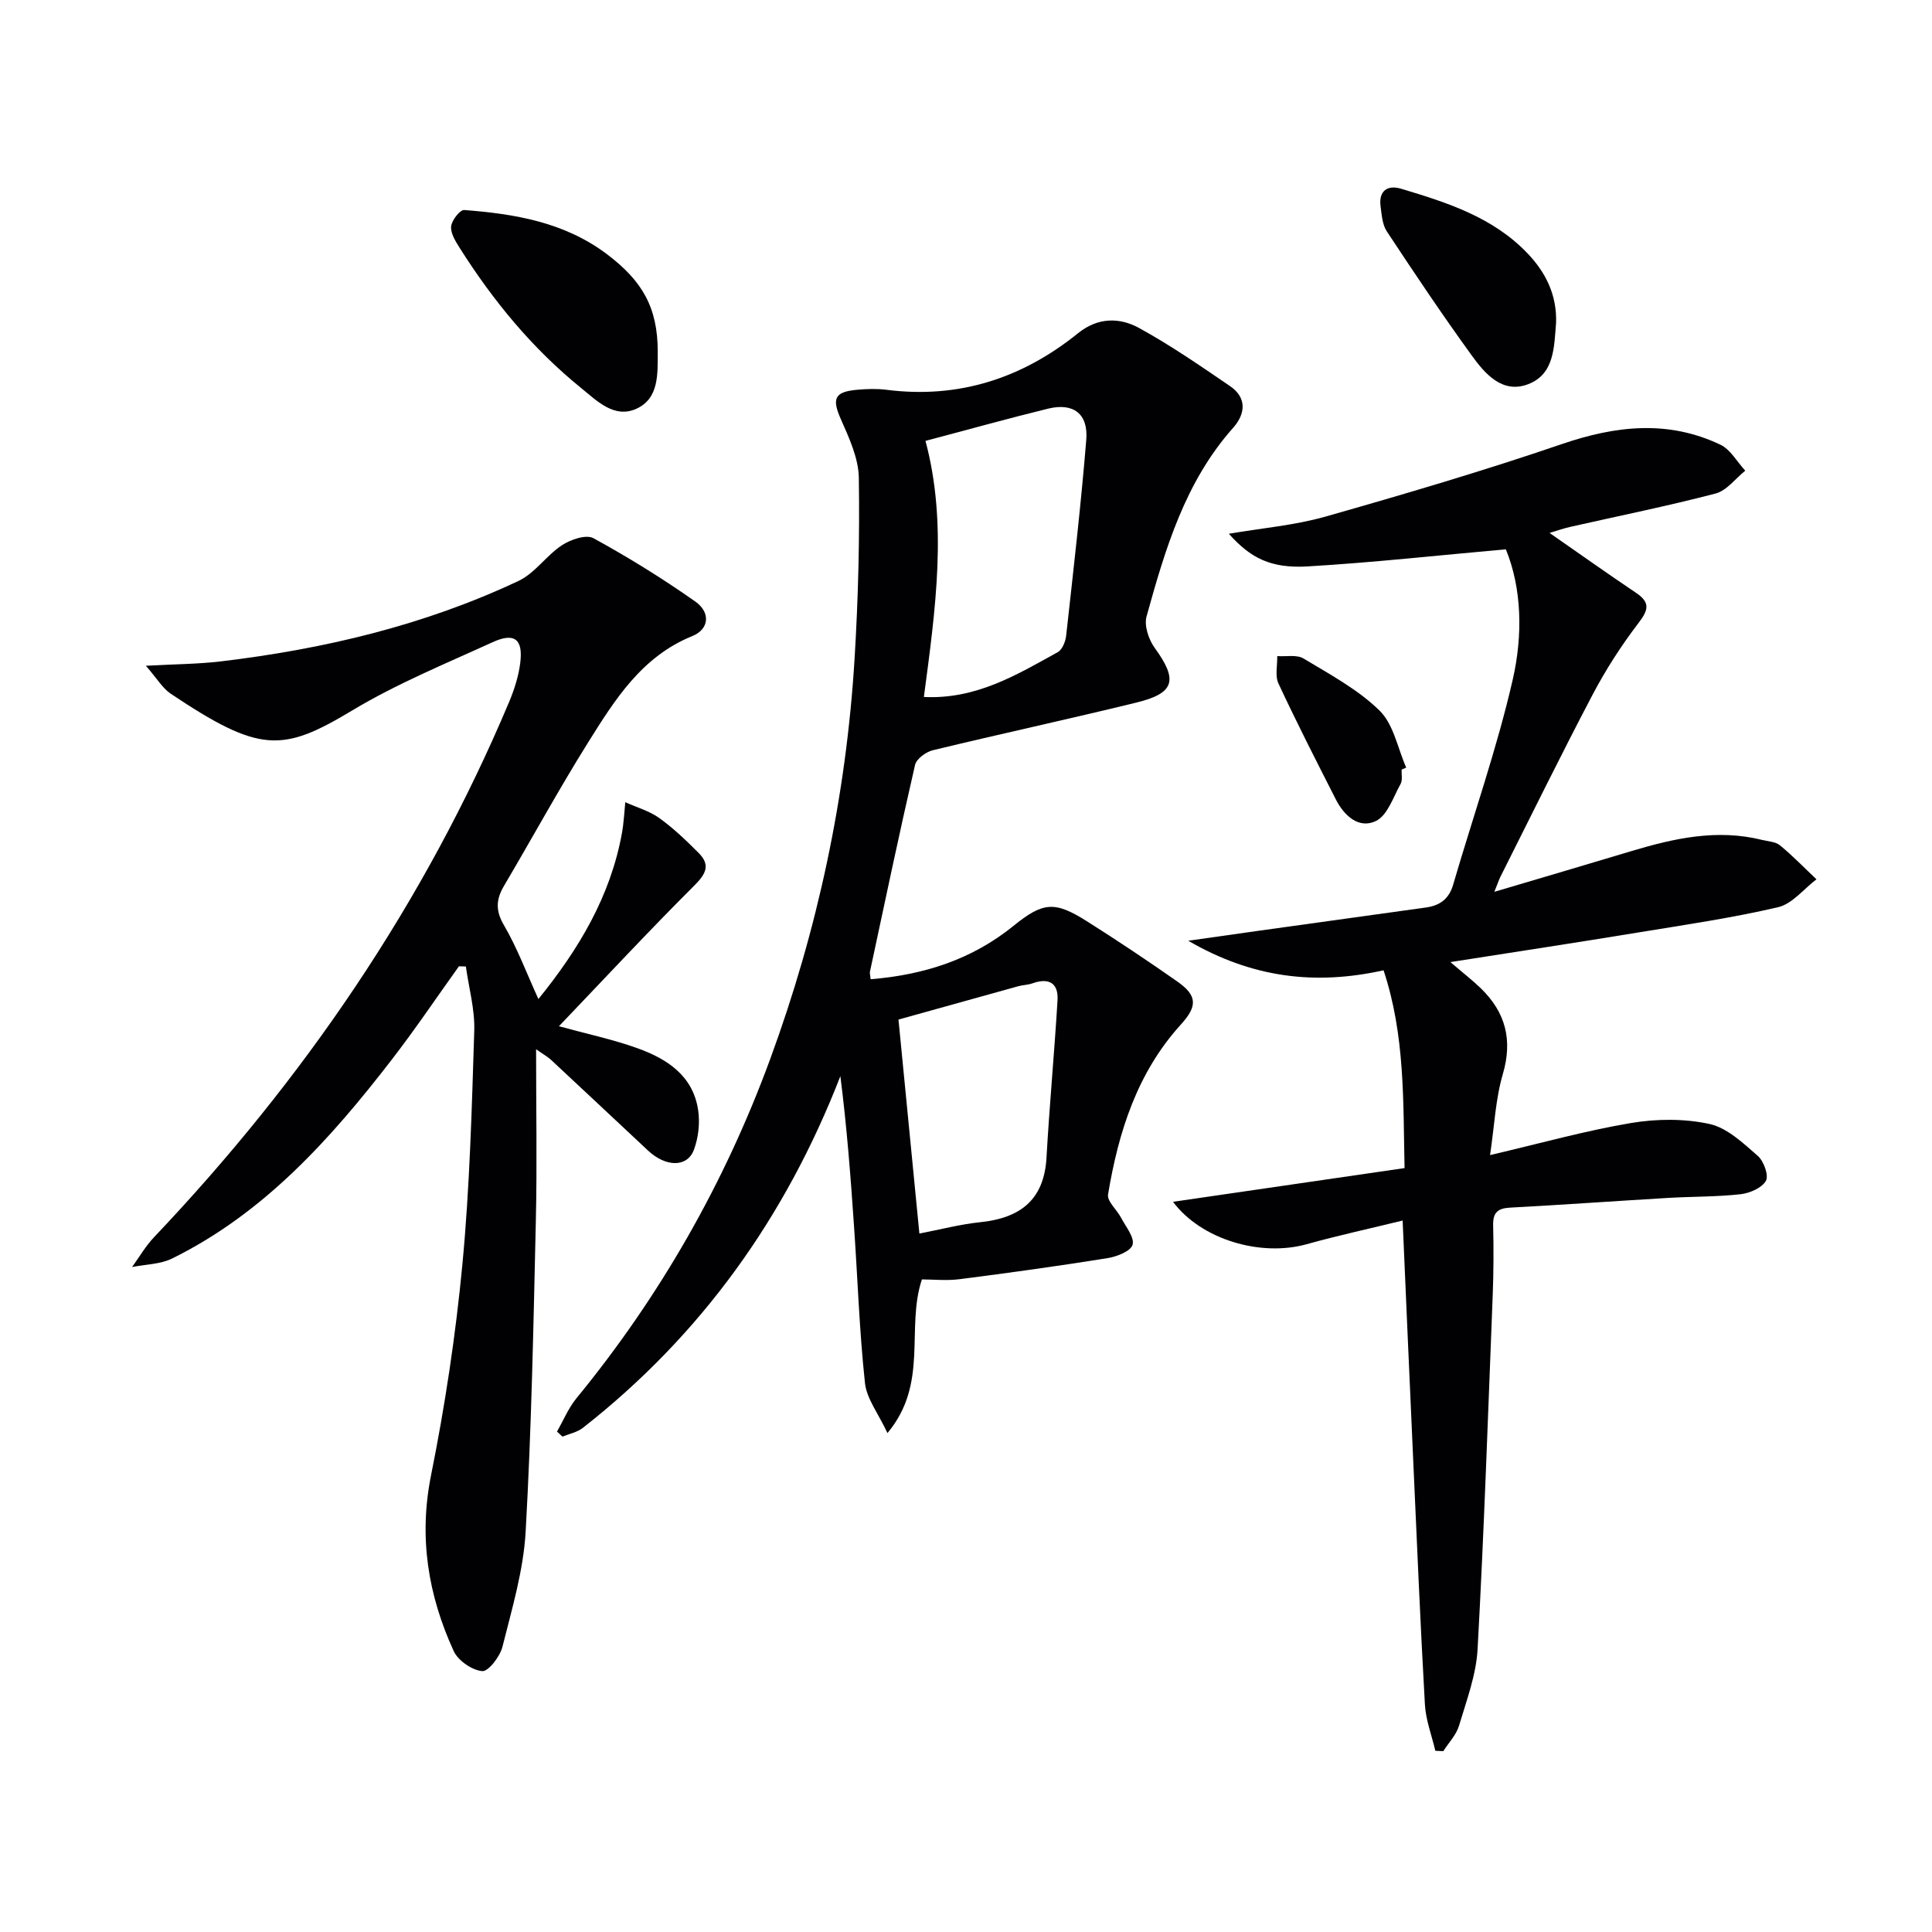 <svg enable-background="new 0 0 400 400" viewBox="0 0 400 400" xmlns="http://www.w3.org/2000/svg"><g fill="#010103"><path d="m180.26 202.74c11.11-.91 21-4.11 29.56-11.04 6.12-4.96 8.53-5.19 15.2-.97 6.33 4 12.56 8.16 18.7 12.46 4.21 2.94 4.21 5.13.78 8.91-9.07 9.98-12.94 22.27-15.09 35.2-.23 1.42 1.83 3.16 2.7 4.83.97 1.85 2.81 4.06 2.38 5.58-.38 1.34-3.28 2.47-5.21 2.78-10.16 1.63-20.37 3.04-30.58 4.35-2.69.35-5.47.05-7.83.05-3.38 10.16 1.48 21.51-7.13 31.81-1.92-4.1-4.32-7.13-4.66-10.38-1.15-10.71-1.51-21.5-2.25-32.25-.71-10.39-1.5-20.77-2.84-31.26-11.34 29.18-28.79 53.6-53.31 72.81-1.17.92-2.81 1.23-4.23 1.82-.38-.35-.75-.7-1.13-1.05 1.32-2.3 2.35-4.83 4-6.86 17.36-21.17 30.73-44.62 40.15-70.29 9.84-26.81 15.75-54.51 17.47-83.02.75-12.41 1.06-24.87.87-37.29-.06-4.07-2.01-8.26-3.71-12.12-1.89-4.27-1.38-5.7 3.43-6.12 1.98-.17 4.02-.24 5.99.01 14.96 1.91 28.1-2.37 39.69-11.72 4.08-3.29 8.56-3.29 12.59-1.09 6.54 3.58 12.71 7.85 18.88 12.06 3.53 2.42 3.17 5.76.63 8.62-9.97 11.21-14.06 25.11-17.93 39.06-.53 1.9.44 4.79 1.69 6.51 4.84 6.67 4.2 9.37-3.83 11.33-14 3.42-28.1 6.47-42.11 9.86-1.43.35-3.39 1.78-3.68 3.04-3.27 14.2-6.27 28.47-9.32 42.73-.1.28.02.63.13 1.64zm11.02-58.44c10.81.53 19.22-4.58 27.72-9.28.94-.52 1.61-2.21 1.74-3.43 1.49-13.5 3.06-27 4.16-40.54.44-5.4-2.69-7.72-7.91-6.44-8.42 2.06-16.77 4.4-25.38 6.67 4.59 17.16 2.09 34.77-.33 53.02zm-.93 111.09c4.47-.86 8.48-1.92 12.55-2.34 8.27-.85 13.28-4.56 13.77-13.42.61-10.85 1.63-21.68 2.28-32.53.21-3.59-1.8-4.72-5.19-3.51-.92.33-1.96.33-2.91.59-8.81 2.44-17.62 4.9-24.83 6.91 1.52 15.61 2.88 29.52 4.33 44.3z"/><path d="m300.29 199.19c2.87 2.46 4.71 3.87 6.35 5.48 5.09 4.97 6.57 10.67 4.5 17.73-1.51 5.14-1.73 10.66-2.64 16.75 10.48-2.45 19.74-5.05 29.17-6.64 5.3-.89 11.06-.94 16.27.2 3.66.8 6.97 3.97 9.99 6.6 1.24 1.08 2.31 4.06 1.68 5.17-.83 1.47-3.34 2.55-5.24 2.77-4.94.55-9.95.47-14.93.76-10.95.65-21.89 1.43-32.84 2.02-2.54.14-3.52 1.06-3.46 3.63.11 4.83.1 9.67-.09 14.49-.96 24.43-1.79 48.87-3.13 73.27-.29 5.35-2.29 10.65-3.85 15.88-.57 1.91-2.14 3.51-3.25 5.26-.55-.03-1.1-.05-1.65-.08-.75-3.2-1.98-6.37-2.16-9.6-.95-16.77-1.65-33.56-2.41-50.34-.74-16.24-1.44-32.49-2.2-49.84-6.86 1.68-13.41 3.1-19.87 4.9-9.53 2.66-21.83-.96-27.67-8.78 15.95-2.32 31.62-4.6 47.94-6.98-.31-13.78.14-27.44-4.35-40.95-14.2 3.15-27.23 1.56-40.44-6.12 5.48-.78 10.08-1.43 14.69-2.08 11.51-1.61 23.01-3.21 34.52-4.8 2.88-.4 4.78-1.76 5.64-4.73 4.13-14.15 9.05-28.12 12.34-42.47 2.09-9.14 1.9-18.83-1.43-26.96-14.05 1.25-27.52 2.74-41.02 3.54-7.66.45-11.86-1.74-16.33-6.76 6.88-1.18 13.61-1.74 19.99-3.55 16.4-4.66 32.78-9.49 48.9-15 11.18-3.83 22.02-5.06 32.88.11 2.1 1 3.45 3.55 5.15 5.38-2.04 1.63-3.85 4.13-6.15 4.73-9.95 2.6-20.04 4.63-30.07 6.9-1.53.35-3.02.88-4.3 1.26 6.04 4.19 11.92 8.38 17.92 12.41 3.13 2.1 2.43 3.71.38 6.39-3.5 4.59-6.67 9.52-9.36 14.63-6.56 12.48-12.77 25.14-19.1 37.73-.29.57-.49 1.2-1.27 3.14 10.12-3 19.28-5.69 28.41-8.44 8.83-2.65 17.71-4.61 26.95-2.32 1.29.32 2.84.37 3.78 1.14 2.65 2.18 5.05 4.67 7.55 7.03-2.64 2-5.02 5.1-7.96 5.78-9.52 2.22-19.23 3.64-28.89 5.22-12.57 2.07-25.16 3.98-38.94 6.14z"/><path d="m30.2 137.84c6.1-.34 10.82-.35 15.47-.9 21.37-2.55 42.15-7.46 61.69-16.67 3.4-1.6 5.76-5.27 8.99-7.39 1.79-1.18 5.01-2.28 6.52-1.45 7.25 3.97 14.32 8.35 21.08 13.11 3.24 2.28 2.85 5.75-.59 7.14-10.49 4.24-16.07 13.2-21.62 22.07-6.08 9.72-11.57 19.8-17.4 29.67-1.64 2.79-1.78 5.09-.01 8.12 2.74 4.68 4.65 9.84 7.14 15.3 8.4-10.36 14.93-21.3 17.3-34.37.38-2.1.47-4.25.69-6.38 2.37 1.07 4.98 1.8 7.04 3.28 2.94 2.11 5.59 4.66 8.15 7.23 2.38 2.39 1.63 4.21-.79 6.63-9.5 9.48-18.65 19.31-28.14 29.24 5.78 1.59 11.12 2.71 16.22 4.54 6.13 2.19 11.53 5.68 12.6 12.8.4 2.66.07 5.71-.87 8.23-1.37 3.69-5.8 3.62-9.48.19-6.69-6.25-13.36-12.52-20.06-18.76-.68-.64-1.53-1.1-3.14-2.24 0 12.41.22 23.98-.05 35.54-.49 21.45-.9 42.92-2.11 64.34-.45 8.02-2.83 15.96-4.8 23.83-.51 2.03-2.92 5.17-4.2 5.05-2.13-.2-5.01-2.19-5.91-4.18-5.28-11.56-7.26-23.48-4.68-36.35 2.9-14.44 5.11-29.09 6.5-43.75 1.52-16.04 1.94-32.19 2.45-48.3.14-4.41-1.12-8.87-1.74-13.31-.48-.01-.95-.03-1.43-.04-4.62 6.44-9.05 13.03-13.89 19.3-12.68 16.44-26.44 31.79-45.47 41.19-2.46 1.22-5.53 1.21-8.32 1.78 1.51-2.08 2.81-4.35 4.57-6.2 30.97-32.64 55.99-69.22 73.49-110.78 1.08-2.57 1.96-5.33 2.31-8.09.62-4.93-1.19-6.37-5.72-4.3-9.81 4.48-19.89 8.61-29.1 14.15-14.47 8.69-19.11 8.85-37.63-3.54-1.65-1.15-2.76-3.1-5.06-5.73z"/><path d="m136.18 72.81c-.03 4.52.33 9.68-4.45 11.83-4.56 2.05-8.13-1.64-11.46-4.34-10.05-8.15-18.16-18.01-25.05-28.9-.87-1.38-1.94-3.05-1.82-4.5.1-1.26 1.84-3.49 2.71-3.42 10.48.81 20.69 2.5 29.49 9.1 7.41 5.58 10.57 11.09 10.58 20.23z"/><path d="m322.17 66.82c-.42 4.97-.3 10.66-5.83 12.74-5.25 1.98-8.83-2.1-11.55-5.85-6.12-8.44-11.93-17.11-17.67-25.81-.93-1.41-1.05-3.43-1.29-5.21-.42-3.23 1.5-4.44 4.23-3.62 9.55 2.86 19.07 5.89 26.24 13.43 3.82 4.01 6.05 8.68 5.87 14.32z"/><path d="m290.19 159.34c-.05 1 .23 2.17-.21 2.96-1.52 2.72-2.7 6.5-5.09 7.67-3.53 1.72-6.6-1.07-8.32-4.46-4.05-7.96-8.11-15.91-11.88-24-.74-1.58-.2-3.77-.25-5.67 1.84.13 4.05-.35 5.45.5 5.45 3.29 11.25 6.39 15.73 10.78 2.91 2.84 3.75 7.79 5.52 11.8-.31.13-.63.27-.95.42z"/></g></svg>